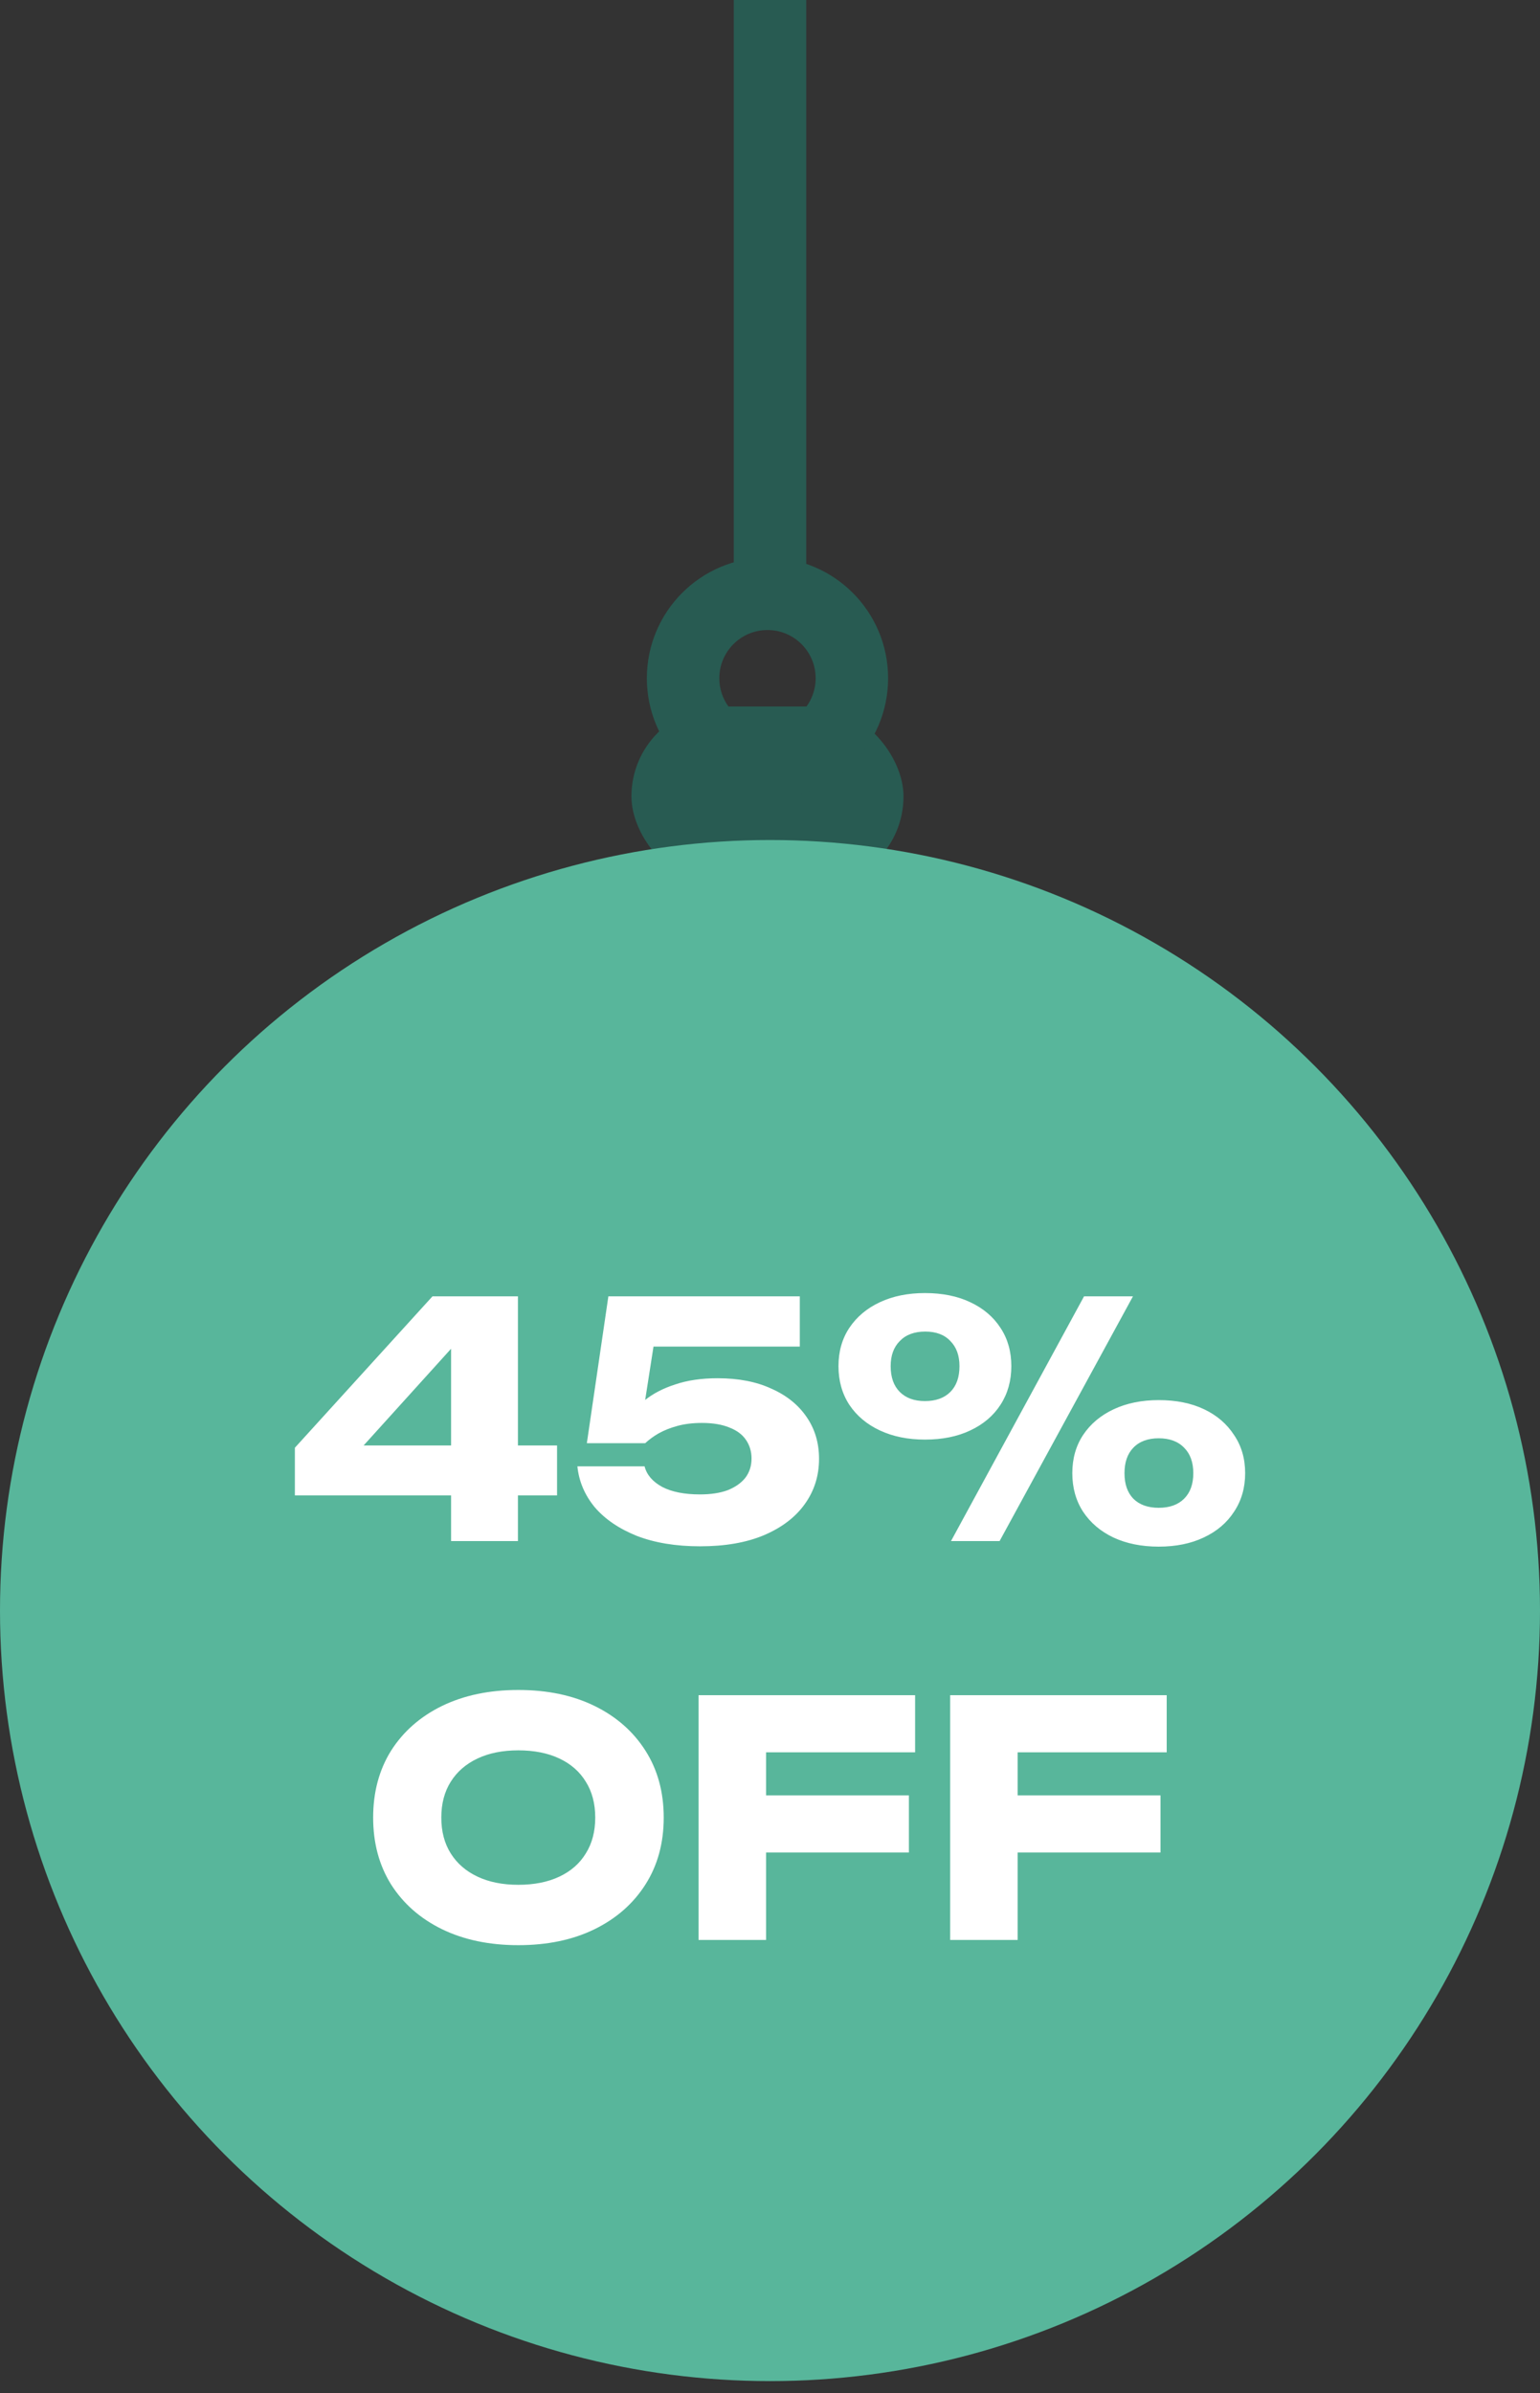 <svg width="85" height="132" viewBox="0 0 85 132" fill="none" xmlns="http://www.w3.org/2000/svg">
<rect x="0" y="0" width="85" height="132" fill="#333333" stroke="none"/>
<rect x="34.852" y="38.967" width="15.017" height="9.917" rx="4.958" fill="#285B52"/>
<circle cx="42.5" cy="88.832" r="42.5" fill="#58B69B"/>
<circle cx="42.361" cy="37.408" r="4.658" stroke="#285B52" stroke-width="4"/>
<path d="M42.5 31.458V0" stroke="#285B52" stroke-width="4"/>
<path d="M28.587 71.5V85H24.897V73.138H26.031L19.011 80.896L18.993 79.726H30.747V82.48H16.275V79.852L23.871 71.5H28.587ZM33.579 71.5H44.145V74.272H34.677L36.171 73.624L35.415 78.466L34.497 78.484C34.761 78.028 35.121 77.614 35.577 77.242C36.033 76.87 36.597 76.576 37.269 76.36C37.941 76.132 38.721 76.018 39.609 76.018C40.761 76.018 41.751 76.21 42.579 76.594C43.419 76.966 44.067 77.488 44.523 78.16C44.979 78.82 45.207 79.588 45.207 80.464C45.207 81.4 44.943 82.234 44.415 82.966C43.899 83.686 43.149 84.256 42.165 84.676C41.193 85.084 40.017 85.288 38.637 85.288C37.305 85.288 36.141 85.096 35.145 84.712C34.161 84.316 33.387 83.788 32.823 83.128C32.271 82.456 31.953 81.706 31.869 80.878H35.577C35.697 81.346 36.021 81.724 36.549 82.012C37.077 82.288 37.773 82.426 38.637 82.426C39.237 82.426 39.747 82.348 40.167 82.192C40.587 82.024 40.911 81.796 41.139 81.508C41.367 81.208 41.481 80.854 41.481 80.446C41.481 80.062 41.379 79.72 41.175 79.42C40.971 79.12 40.665 78.892 40.257 78.736C39.849 78.568 39.345 78.484 38.745 78.484C38.241 78.484 37.791 78.538 37.395 78.646C36.999 78.754 36.651 78.892 36.351 79.06C36.063 79.228 35.817 79.408 35.613 79.6H32.391L33.579 71.5ZM51.05 79.402C50.114 79.402 49.286 79.234 48.566 78.898C47.846 78.562 47.282 78.088 46.874 77.476C46.478 76.864 46.28 76.156 46.28 75.352C46.28 74.548 46.478 73.846 46.874 73.246C47.282 72.634 47.846 72.16 48.566 71.824C49.286 71.488 50.114 71.32 51.05 71.32C52.01 71.32 52.844 71.488 53.552 71.824C54.272 72.16 54.83 72.634 55.226 73.246C55.622 73.846 55.82 74.548 55.82 75.352C55.82 76.156 55.622 76.864 55.226 77.476C54.83 78.088 54.272 78.562 53.552 78.898C52.844 79.234 52.01 79.402 51.05 79.402ZM51.05 77.278C51.65 77.278 52.118 77.11 52.454 76.774C52.79 76.438 52.958 75.964 52.958 75.352C52.958 74.764 52.79 74.302 52.454 73.966C52.13 73.618 51.668 73.444 51.068 73.444C50.468 73.444 50 73.618 49.664 73.966C49.328 74.302 49.16 74.764 49.16 75.352C49.16 75.964 49.328 76.438 49.664 76.774C50 77.11 50.462 77.278 51.05 77.278ZM63.956 85.306C63.008 85.306 62.174 85.138 61.454 84.802C60.746 84.466 60.188 83.992 59.78 83.38C59.384 82.768 59.186 82.06 59.186 81.256C59.186 80.452 59.384 79.75 59.78 79.15C60.188 78.538 60.752 78.064 61.472 77.728C62.192 77.392 63.02 77.224 63.956 77.224C64.916 77.224 65.75 77.392 66.458 77.728C67.166 78.064 67.718 78.538 68.114 79.15C68.522 79.75 68.726 80.452 68.726 81.256C68.726 82.06 68.522 82.768 68.114 83.38C67.718 83.992 67.16 84.466 66.44 84.802C65.732 85.138 64.904 85.306 63.956 85.306ZM63.956 83.164C64.556 83.164 65.024 82.996 65.36 82.66C65.696 82.324 65.864 81.856 65.864 81.256C65.864 80.656 65.696 80.188 65.36 79.852C65.024 79.504 64.556 79.33 63.956 79.33C63.356 79.33 62.888 79.504 62.552 79.852C62.228 80.188 62.066 80.656 62.066 81.256C62.066 81.856 62.228 82.324 62.552 82.66C62.888 82.996 63.356 83.164 63.956 83.164ZM59.834 71.5H62.534L55.172 85H52.49L59.834 71.5ZM28.606 107.288C27.01 107.288 25.606 106.994 24.394 106.406C23.194 105.818 22.258 104.996 21.586 103.94C20.926 102.884 20.596 101.654 20.596 100.25C20.596 98.846 20.926 97.616 21.586 96.56C22.258 95.504 23.194 94.682 24.394 94.094C25.606 93.506 27.01 93.212 28.606 93.212C30.214 93.212 31.618 93.506 32.818 94.094C34.018 94.682 34.954 95.504 35.626 96.56C36.298 97.616 36.634 98.846 36.634 100.25C36.634 101.654 36.298 102.884 35.626 103.94C34.954 104.996 34.018 105.818 32.818 106.406C31.618 106.994 30.214 107.288 28.606 107.288ZM28.606 103.958C29.482 103.958 30.238 103.808 30.874 103.508C31.51 103.208 31.996 102.782 32.332 102.23C32.68 101.678 32.854 101.018 32.854 100.25C32.854 99.482 32.68 98.822 32.332 98.27C31.996 97.718 31.51 97.292 30.874 96.992C30.238 96.692 29.482 96.542 28.606 96.542C27.742 96.542 26.992 96.692 26.356 96.992C25.72 97.292 25.228 97.718 24.88 98.27C24.532 98.822 24.358 99.482 24.358 100.25C24.358 101.018 24.532 101.678 24.88 102.23C25.228 102.782 25.72 103.208 26.356 103.508C26.992 103.808 27.742 103.958 28.606 103.958ZM40.375 99.026H50.167V102.176H40.375V99.026ZM50.509 93.5V96.65H40.501L42.283 94.868V107H38.557V93.5H50.509ZM54.262 99.026H64.054V102.176H54.262V99.026ZM64.396 93.5V96.65H54.388L56.17 94.868V107H52.444V93.5H64.396Z" fill="white"/>
</svg>
